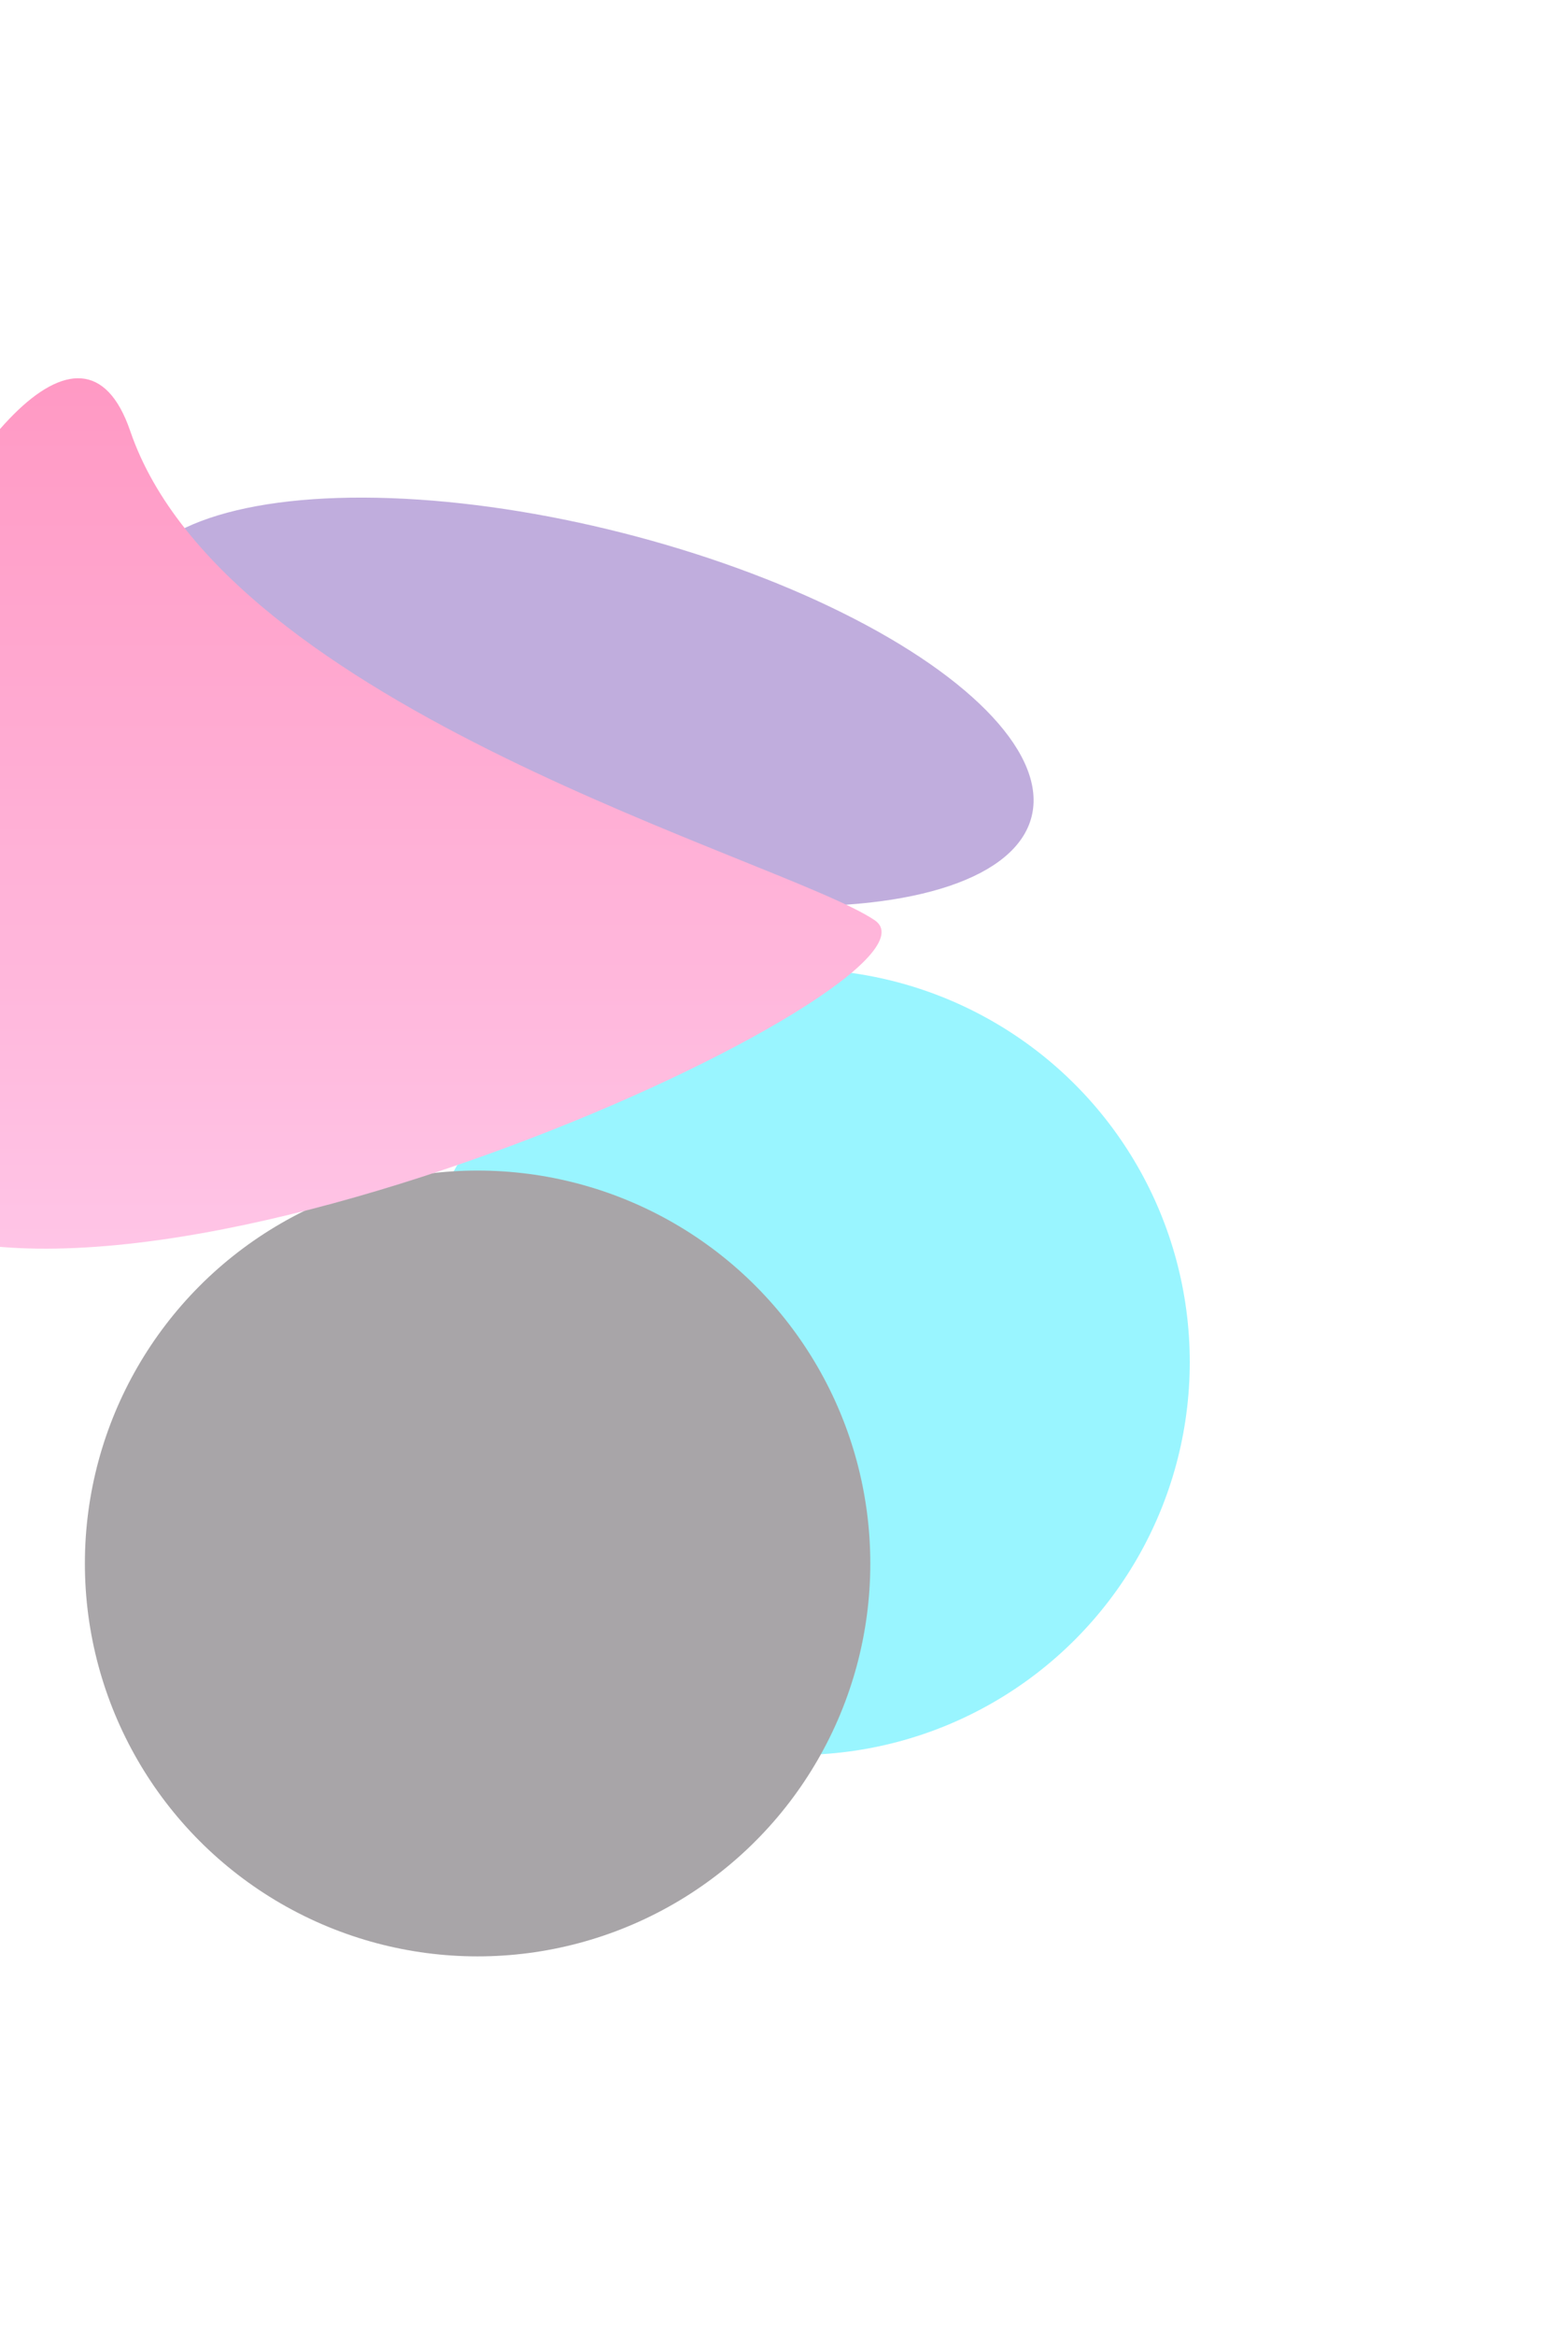 <svg width="1659" height="2469" viewBox="0 0 1659 2469" fill="none" xmlns="http://www.w3.org/2000/svg">
<g opacity="0.4">
<g filter="url(#filter0_f_2065_69194)">
<circle cx="415.5" cy="415.5" r="415.5" transform="matrix(-1 0 0 1 1258.81 1024.87)" fill="#00E5FF"/>
</g>
<g filter="url(#filter1_f_2065_69194)">
<circle cx="415.5" cy="415.5" r="415.5" transform="matrix(-1 0 0 1 920.812 1237.87)" fill="#251E25"/>
</g>
<g filter="url(#filter2_f_2065_69194)">
<ellipse cx="493.5" cy="184.5" rx="493.5" ry="184.5" transform="matrix(-0.969 -0.246 -0.246 0.969 1136.81 684.941)" fill="#6233A9"/>
</g>
<g filter="url(#filter3_f_2065_69194)">
<path d="M925.313 973.025C828.813 908.525 238.813 750.866 137.813 455.867C36.813 160.867 -406.005 1122.48 -127.187 1283.52C149.324 1443.24 1021.81 1037.52 925.313 973.025Z" fill="url(#paint0_linear_2065_69194)"/>
</g>
</g>
<defs>
<filter id="filter0_f_2065_69194" x="27.812" y="624.867" width="1631" height="1631" filterUnits="userSpaceOnUse" color-interpolation-filters="sRGB">
<feFlood flood-opacity="0" result="BackgroundImageFix"/>
<feBlend mode="normal" in="SourceGraphic" in2="BackgroundImageFix" result="shape"/>
<feGaussianBlur stdDeviation="200" result="effect1_foregroundBlur_2065_69194"/>
</filter>
<filter id="filter1_f_2065_69194" x="-310.188" y="837.867" width="1631" height="1631" filterUnits="userSpaceOnUse" color-interpolation-filters="sRGB">
<feFlood flood-opacity="0" result="BackgroundImageFix"/>
<feBlend mode="normal" in="SourceGraphic" in2="BackgroundImageFix" result="shape"/>
<feGaussianBlur stdDeviation="200" result="effect1_foregroundBlur_2065_69194"/>
</filter>
<filter id="filter2_f_2065_69194" x="-267.41" y="125.99" width="1760.97" height="1232.46" filterUnits="userSpaceOnUse" color-interpolation-filters="sRGB">
<feFlood flood-opacity="0" result="BackgroundImageFix"/>
<feBlend mode="normal" in="SourceGraphic" in2="BackgroundImageFix" result="shape"/>
<feGaussianBlur stdDeviation="200" result="effect1_foregroundBlur_2065_69194"/>
</filter>
<filter id="filter3_f_2065_69194" x="-618" y="0" width="1950.73" height="1720.48" filterUnits="userSpaceOnUse" color-interpolation-filters="sRGB">
<feFlood flood-opacity="0" result="BackgroundImageFix"/>
<feBlend mode="normal" in="SourceGraphic" in2="BackgroundImageFix" result="shape"/>
<feGaussianBlur stdDeviation="200" result="effect1_foregroundBlur_2065_69194"/>
</filter>
<linearGradient id="paint0_linear_2065_69194" x1="357.362" y1="400" x2="357.362" y2="1320.48" gradientUnits="userSpaceOnUse">
<stop stop-color="#FF006B"/>
<stop offset="1" stop-color="#FF6DC1"/>
</linearGradient>
</defs>
</svg>
